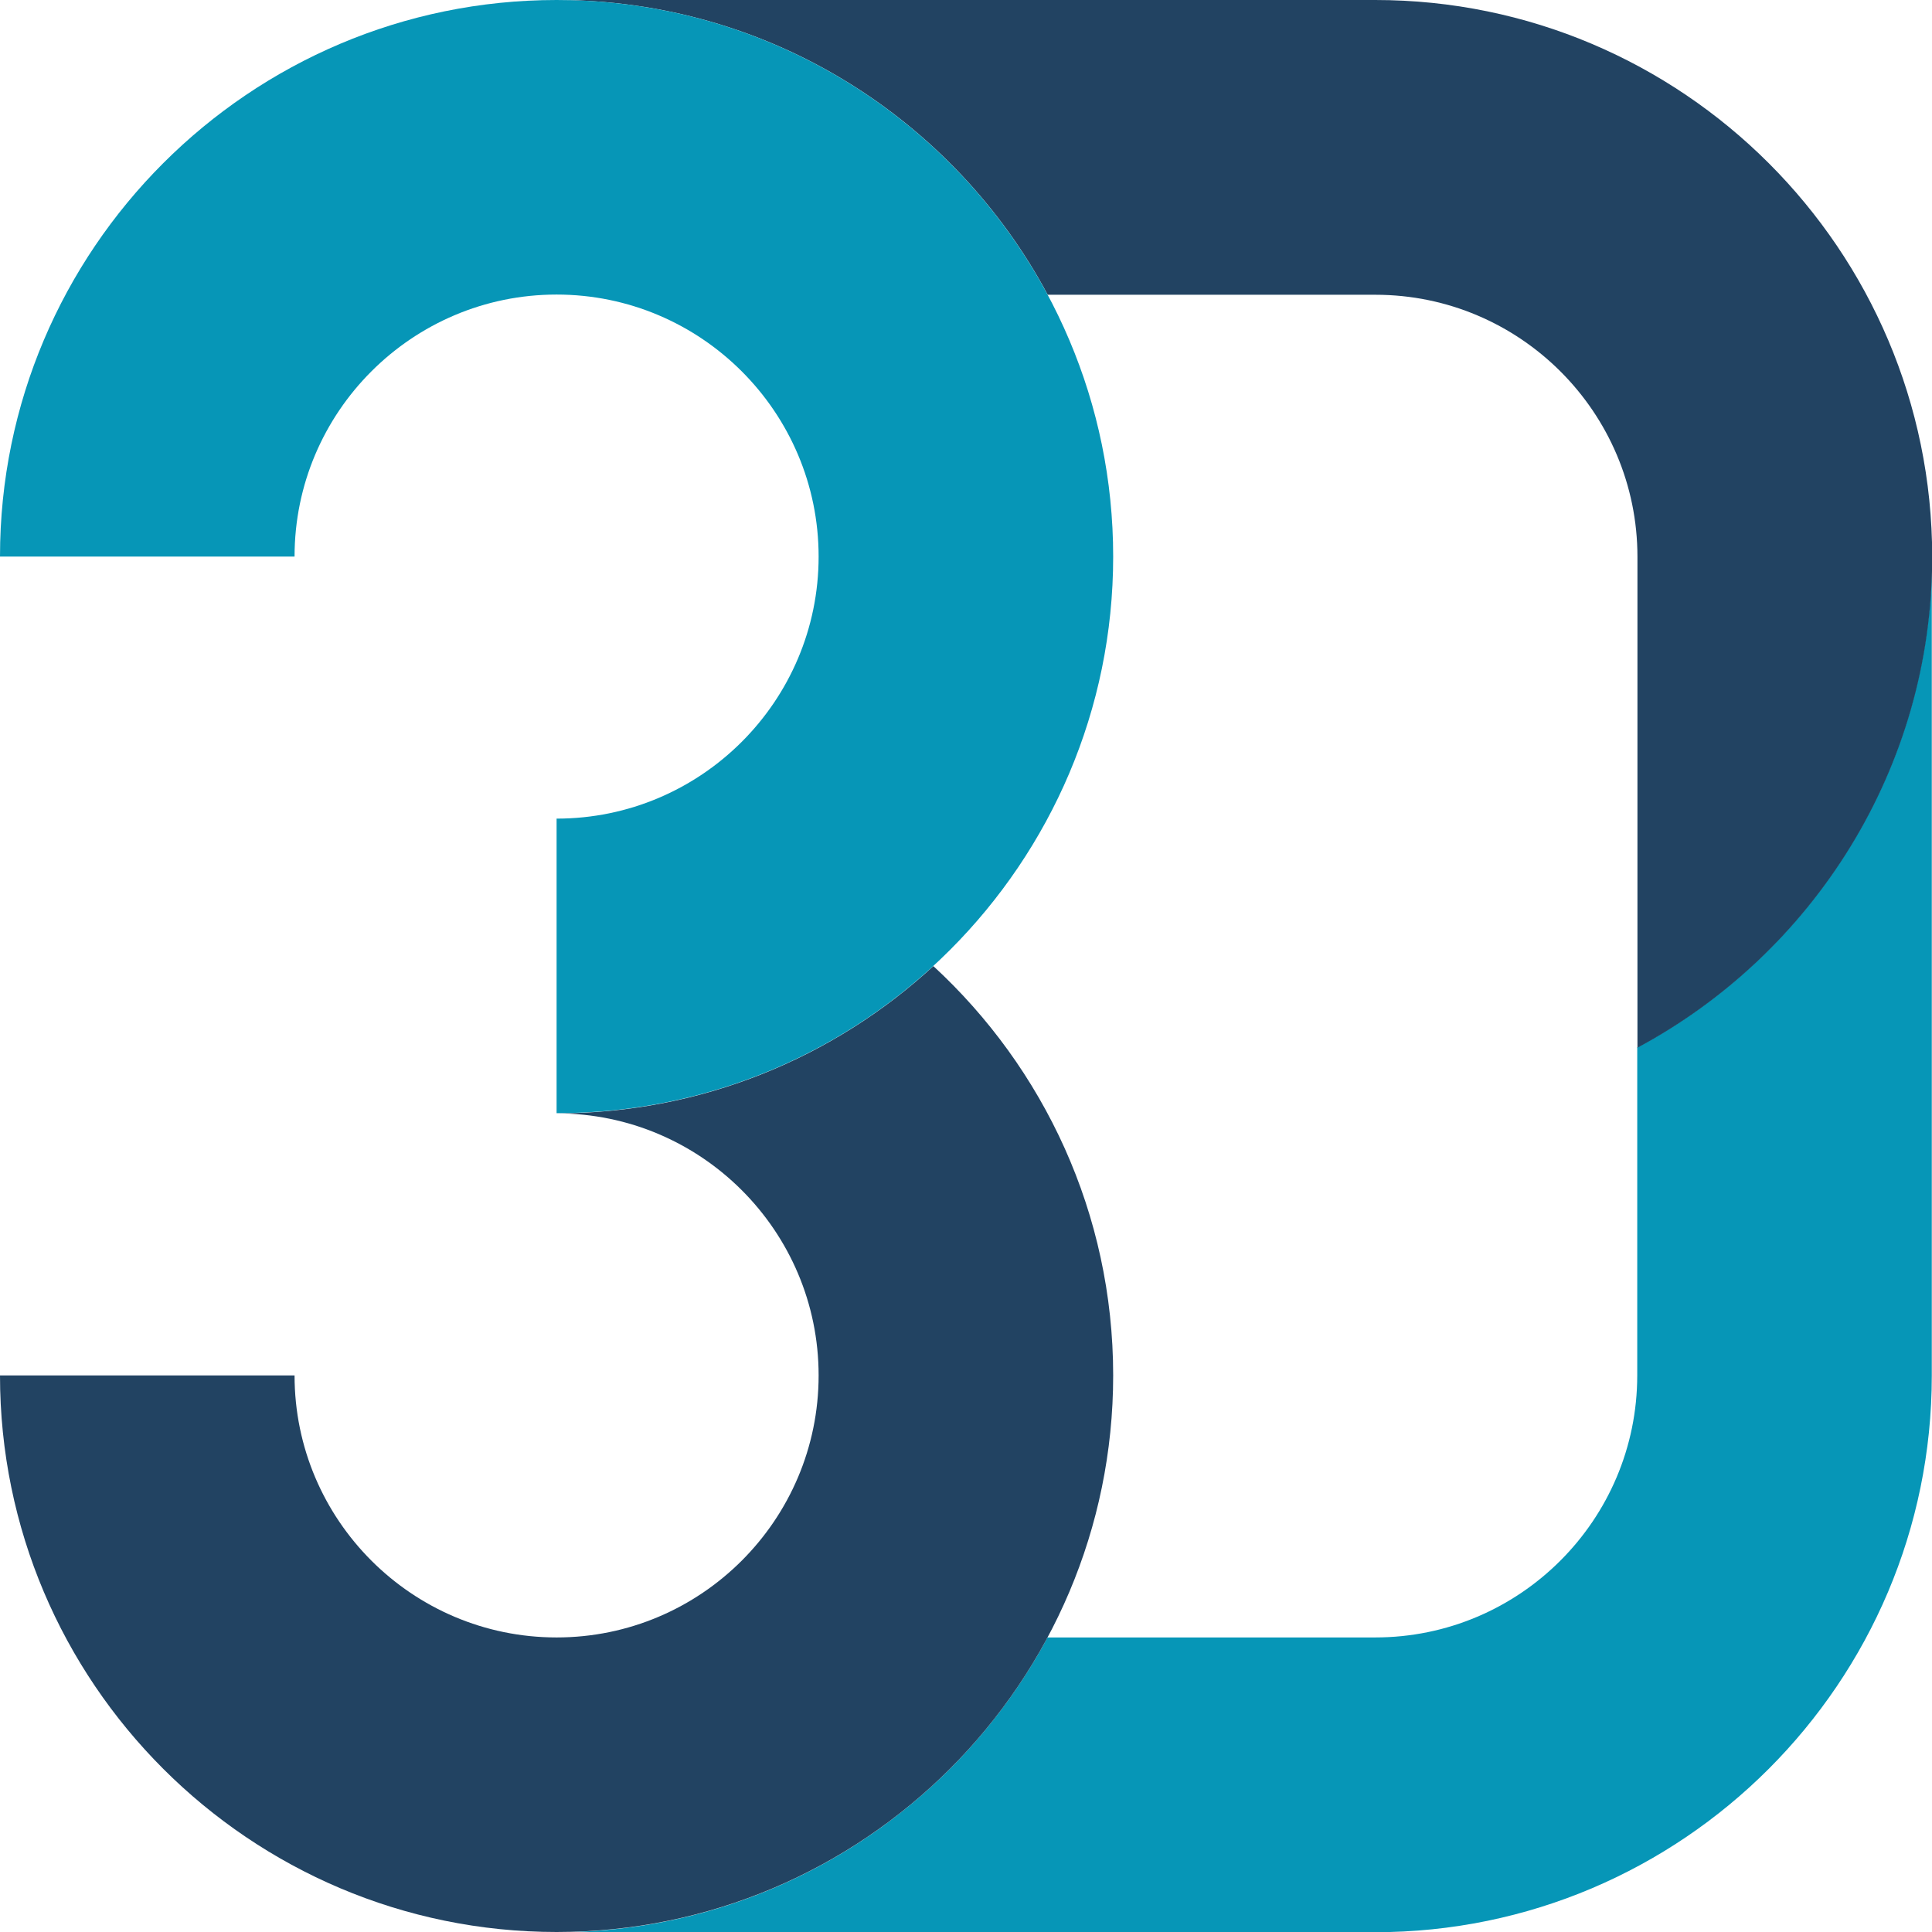 <?xml version="1.0" encoding="UTF-8"?>
<svg id="Layer_2" data-name="Layer 2" xmlns="http://www.w3.org/2000/svg" viewBox="0 0 93.86 93.86">
  <defs>
    <style>
      .cls-1 {
        fill: #0696b7;
      }

      .cls-1, .cls-2 {
        stroke-width: 0px;
      }

      .cls-2 {
        fill: #224362;
      }
    </style>
  </defs>
  <g id="Layer_1-2" data-name="Layer 1">
    <g>
      <path class="cls-1" d="m79.54,50.9v15.92c0,7.02-5.71,12.73-12.73,12.73h-15.92c-4.56,8.51-13.54,14.32-23.85,14.32h39.77c14.91,0,27.04-12.13,27.04-27.04V27.04c0,10.31-5.8,19.29-14.32,23.85Z"/>
      <path class="cls-2" d="m66.81,0H27.04C37.36,0,46.34,5.8,50.9,14.32h15.92c7.02,0,12.73,5.71,12.73,12.73v23.85c8.51-4.56,14.32-13.54,14.32-23.85C93.86,12.13,81.73,0,66.81,0Z"/>
      <path class="cls-2" d="m45.35,46.93c-4.82,4.44-11.25,7.16-18.31,7.16,7.02,0,12.73,5.71,12.73,12.73s-5.71,12.73-12.73,12.73-12.73-5.71-12.73-12.73H0C0,81.73,12.13,93.86,27.04,93.86s27.04-12.13,27.04-27.04c0-7.86-3.37-14.94-8.74-19.89Z"/>
      <path class="cls-1" d="m27.04,54.09v-14.32c7.02,0,12.73-5.71,12.73-12.73s-5.71-12.73-12.73-12.73-12.73,5.71-12.73,12.73H0C0,12.13,12.13,0,27.04,0s27.04,12.13,27.04,27.04-12.13,27.04-27.04,27.04Z"/>
    </g>
  </g>
</svg>